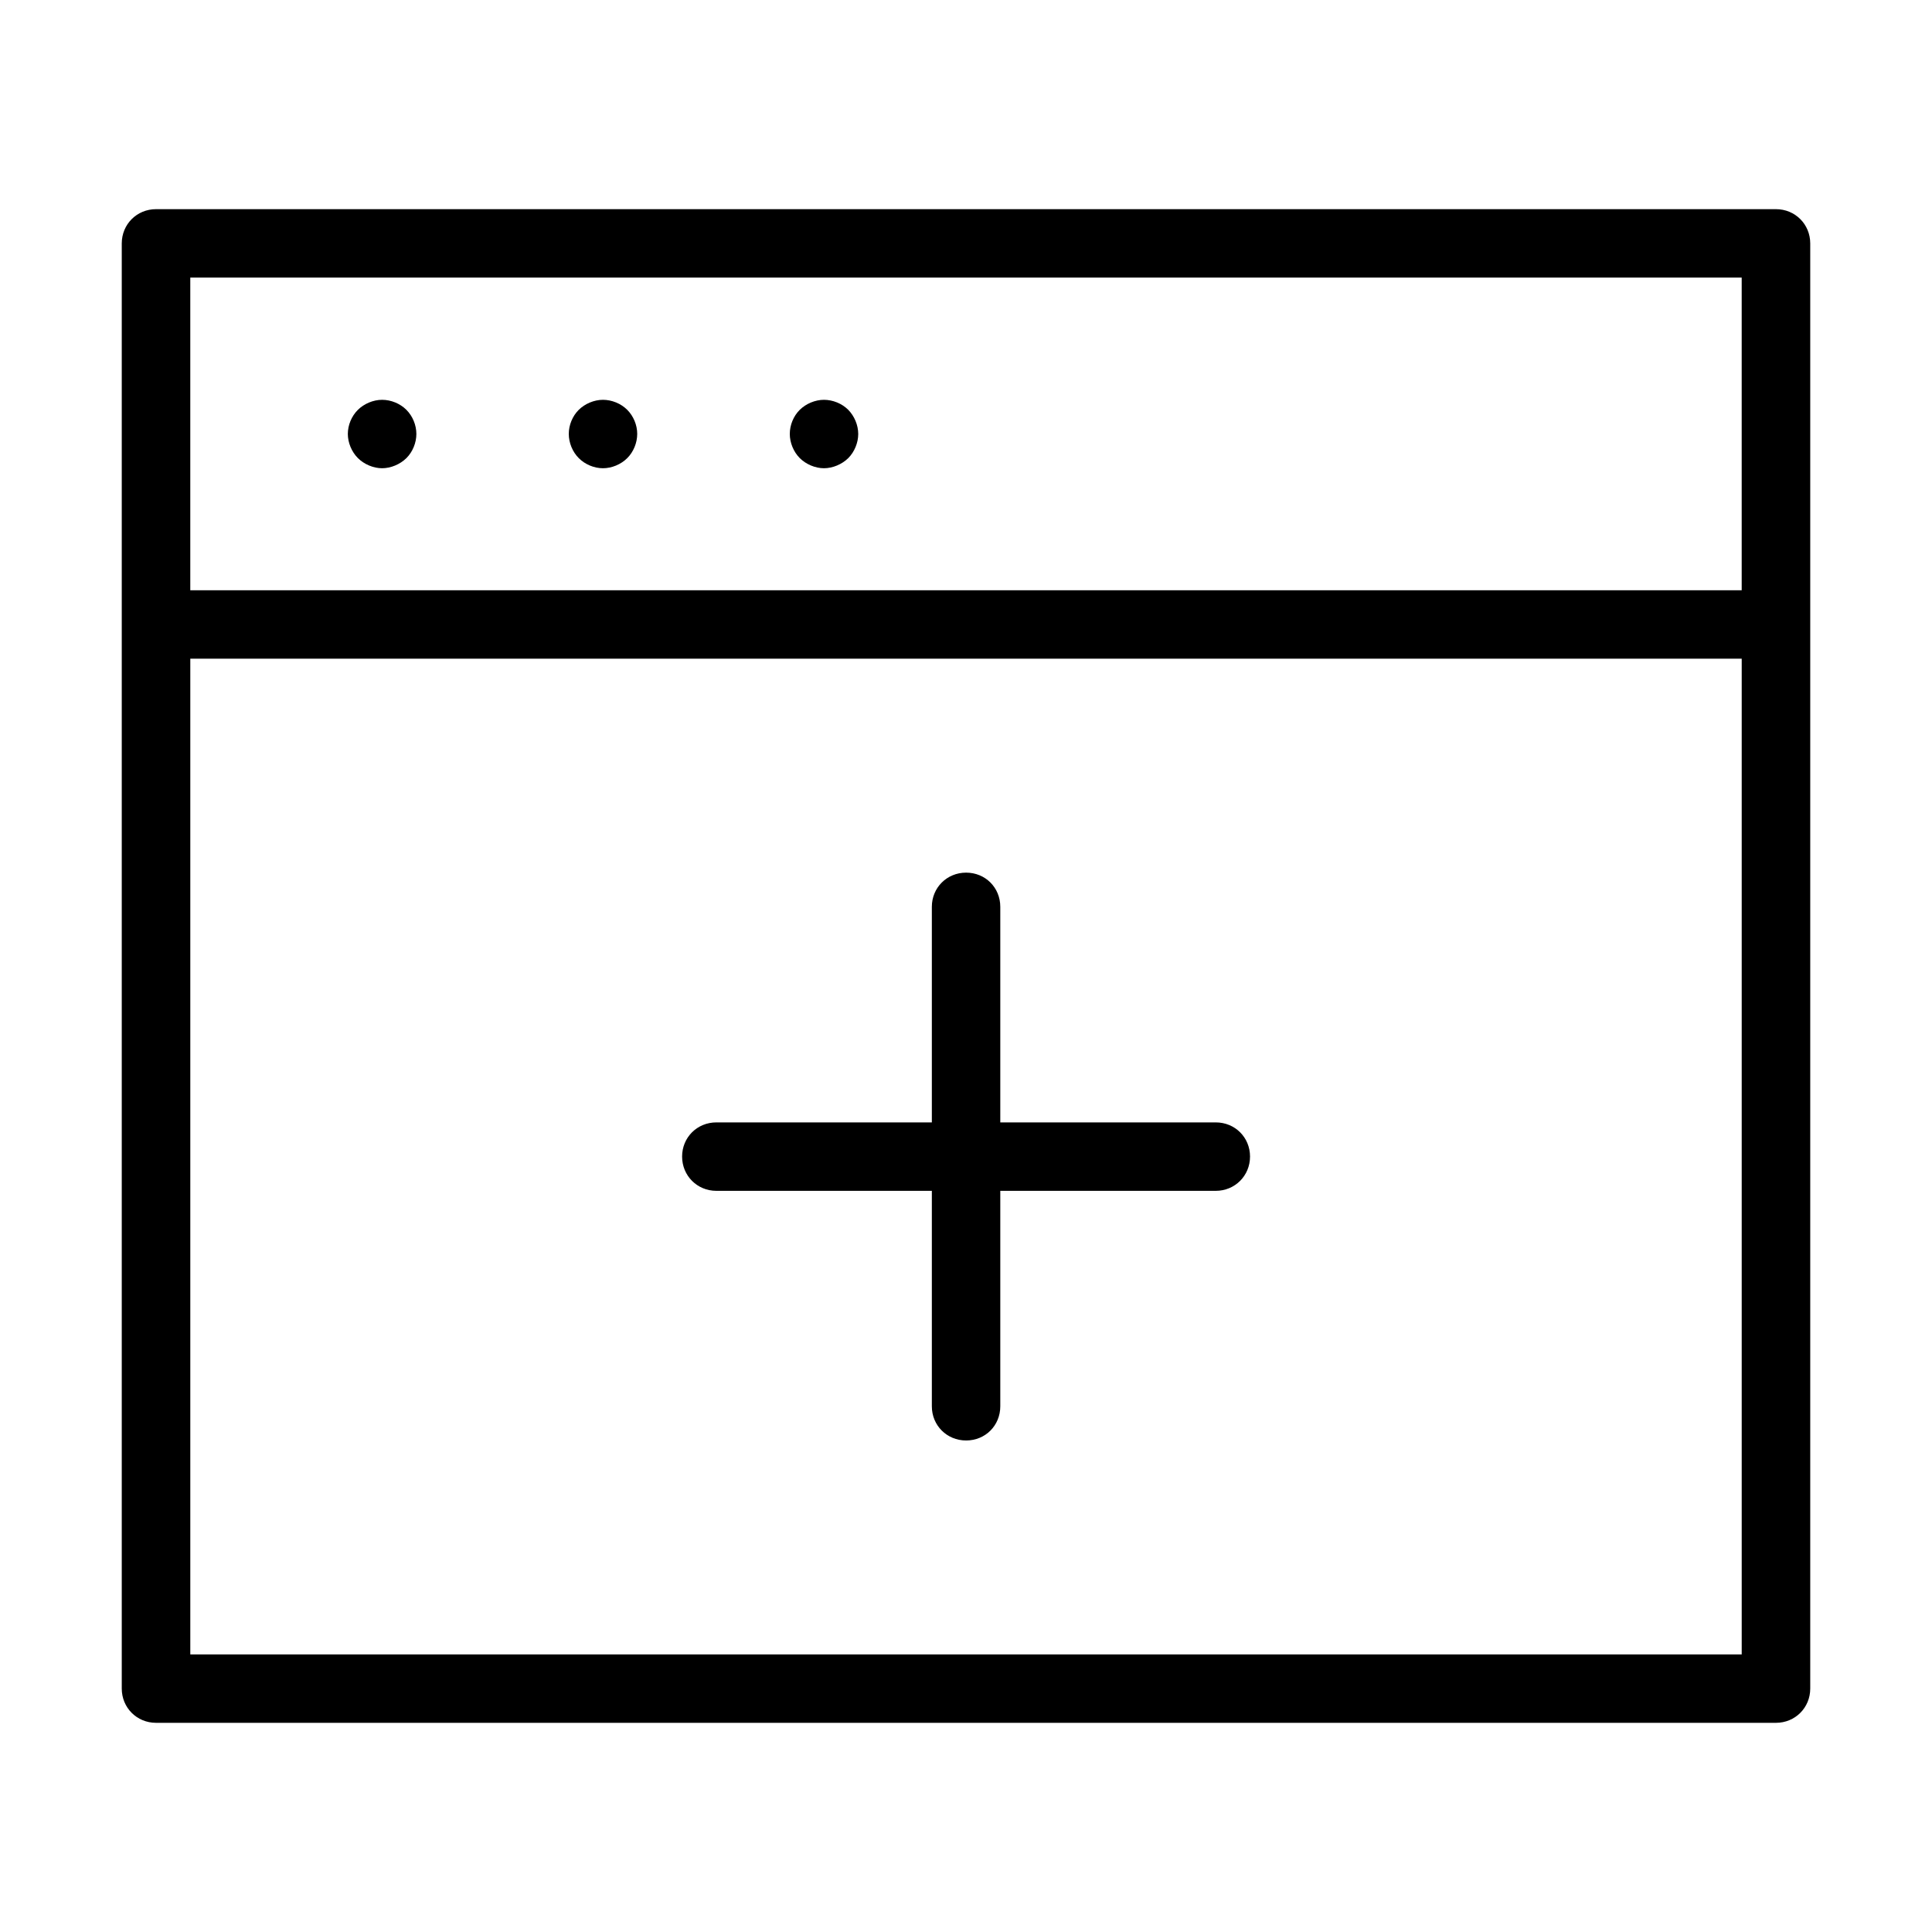 <?xml version="1.0" encoding="UTF-8"?>
<!-- The Best Svg Icon site in the world: iconSvg.co, Visit us! https://iconsvg.co -->
<svg fill="#000000" width="800px" height="800px" version="1.1" viewBox="144 144 512 512" xmlns="http://www.w3.org/2000/svg">
 <path d="m614.65 199.43c5.082 0 9.082 4 9.082 9.082v382.97c0 5.082-4 9.082-9.082 9.082h-429.3c-5.082 0-9.082-4-9.082-9.082v-382.97c0-5.082 4-9.082 9.082-9.082zm-9.082 18.137h-411.14v82.855h411.14zm-243.21 32.387c2.348 0 4.75 0.98 6.406 2.621 1.668 1.684 2.676 4.102 2.676 6.434 0 2.305-0.992 4.734-2.621 6.375l-0.027 0.027c-1.684 1.656-4.144 2.676-6.434 2.676-2.289 0-4.75-1.023-6.434-2.707-1.625-1.641-2.621-4.059-2.621-6.375 0-2.359 0.965-4.723 2.621-6.375 1.668-1.656 4.117-2.676 6.434-2.676zm-58.57 0c2.359 0 4.777 0.992 6.434 2.648s2.648 4.043 2.648 6.375c0 2.375-0.992 4.793-2.648 6.434-1.668 1.668-4.102 2.676-6.434 2.676-2.316 0-4.734-0.992-6.406-2.676-1.656-1.656-2.648-4.059-2.648-6.434 0-2.332 0.98-4.707 2.621-6.348 1.668-1.656 4.117-2.676 6.434-2.676zm-58.527 0c2.359 0 4.777 0.992 6.434 2.648s2.648 4.043 2.648 6.406c0 2.332-0.992 4.75-2.621 6.375l-0.027 0.027c-1.684 1.656-4.144 2.676-6.434 2.676-2.289 0-4.75-1.023-6.434-2.707-1.656-1.668-2.648-4.102-2.648-6.375 0-2.332 0.98-4.707 2.648-6.375 1.668-1.656 4.117-2.676 6.434-2.676zm360.31 68.605h-411.14v263.88h411.14zm-205.54 56.699c5.094 0 9.055 3.957 9.055 9.055v57.133h57.102c5.094 0 9.082 3.973 9.082 9.055 0 5.082-4 9.082-9.082 9.082h-57.102v57.102c0 5.094-3.957 9.055-9.055 9.055-5.094 0-9.082-3.973-9.082-9.055v-57.102h-57.102c-5.082 0-9.082-4-9.082-9.082 0-5.082 3.988-9.055 9.082-9.055h57.102v-57.133c0-5.082 3.988-9.055 9.082-9.055z"/>
</svg>